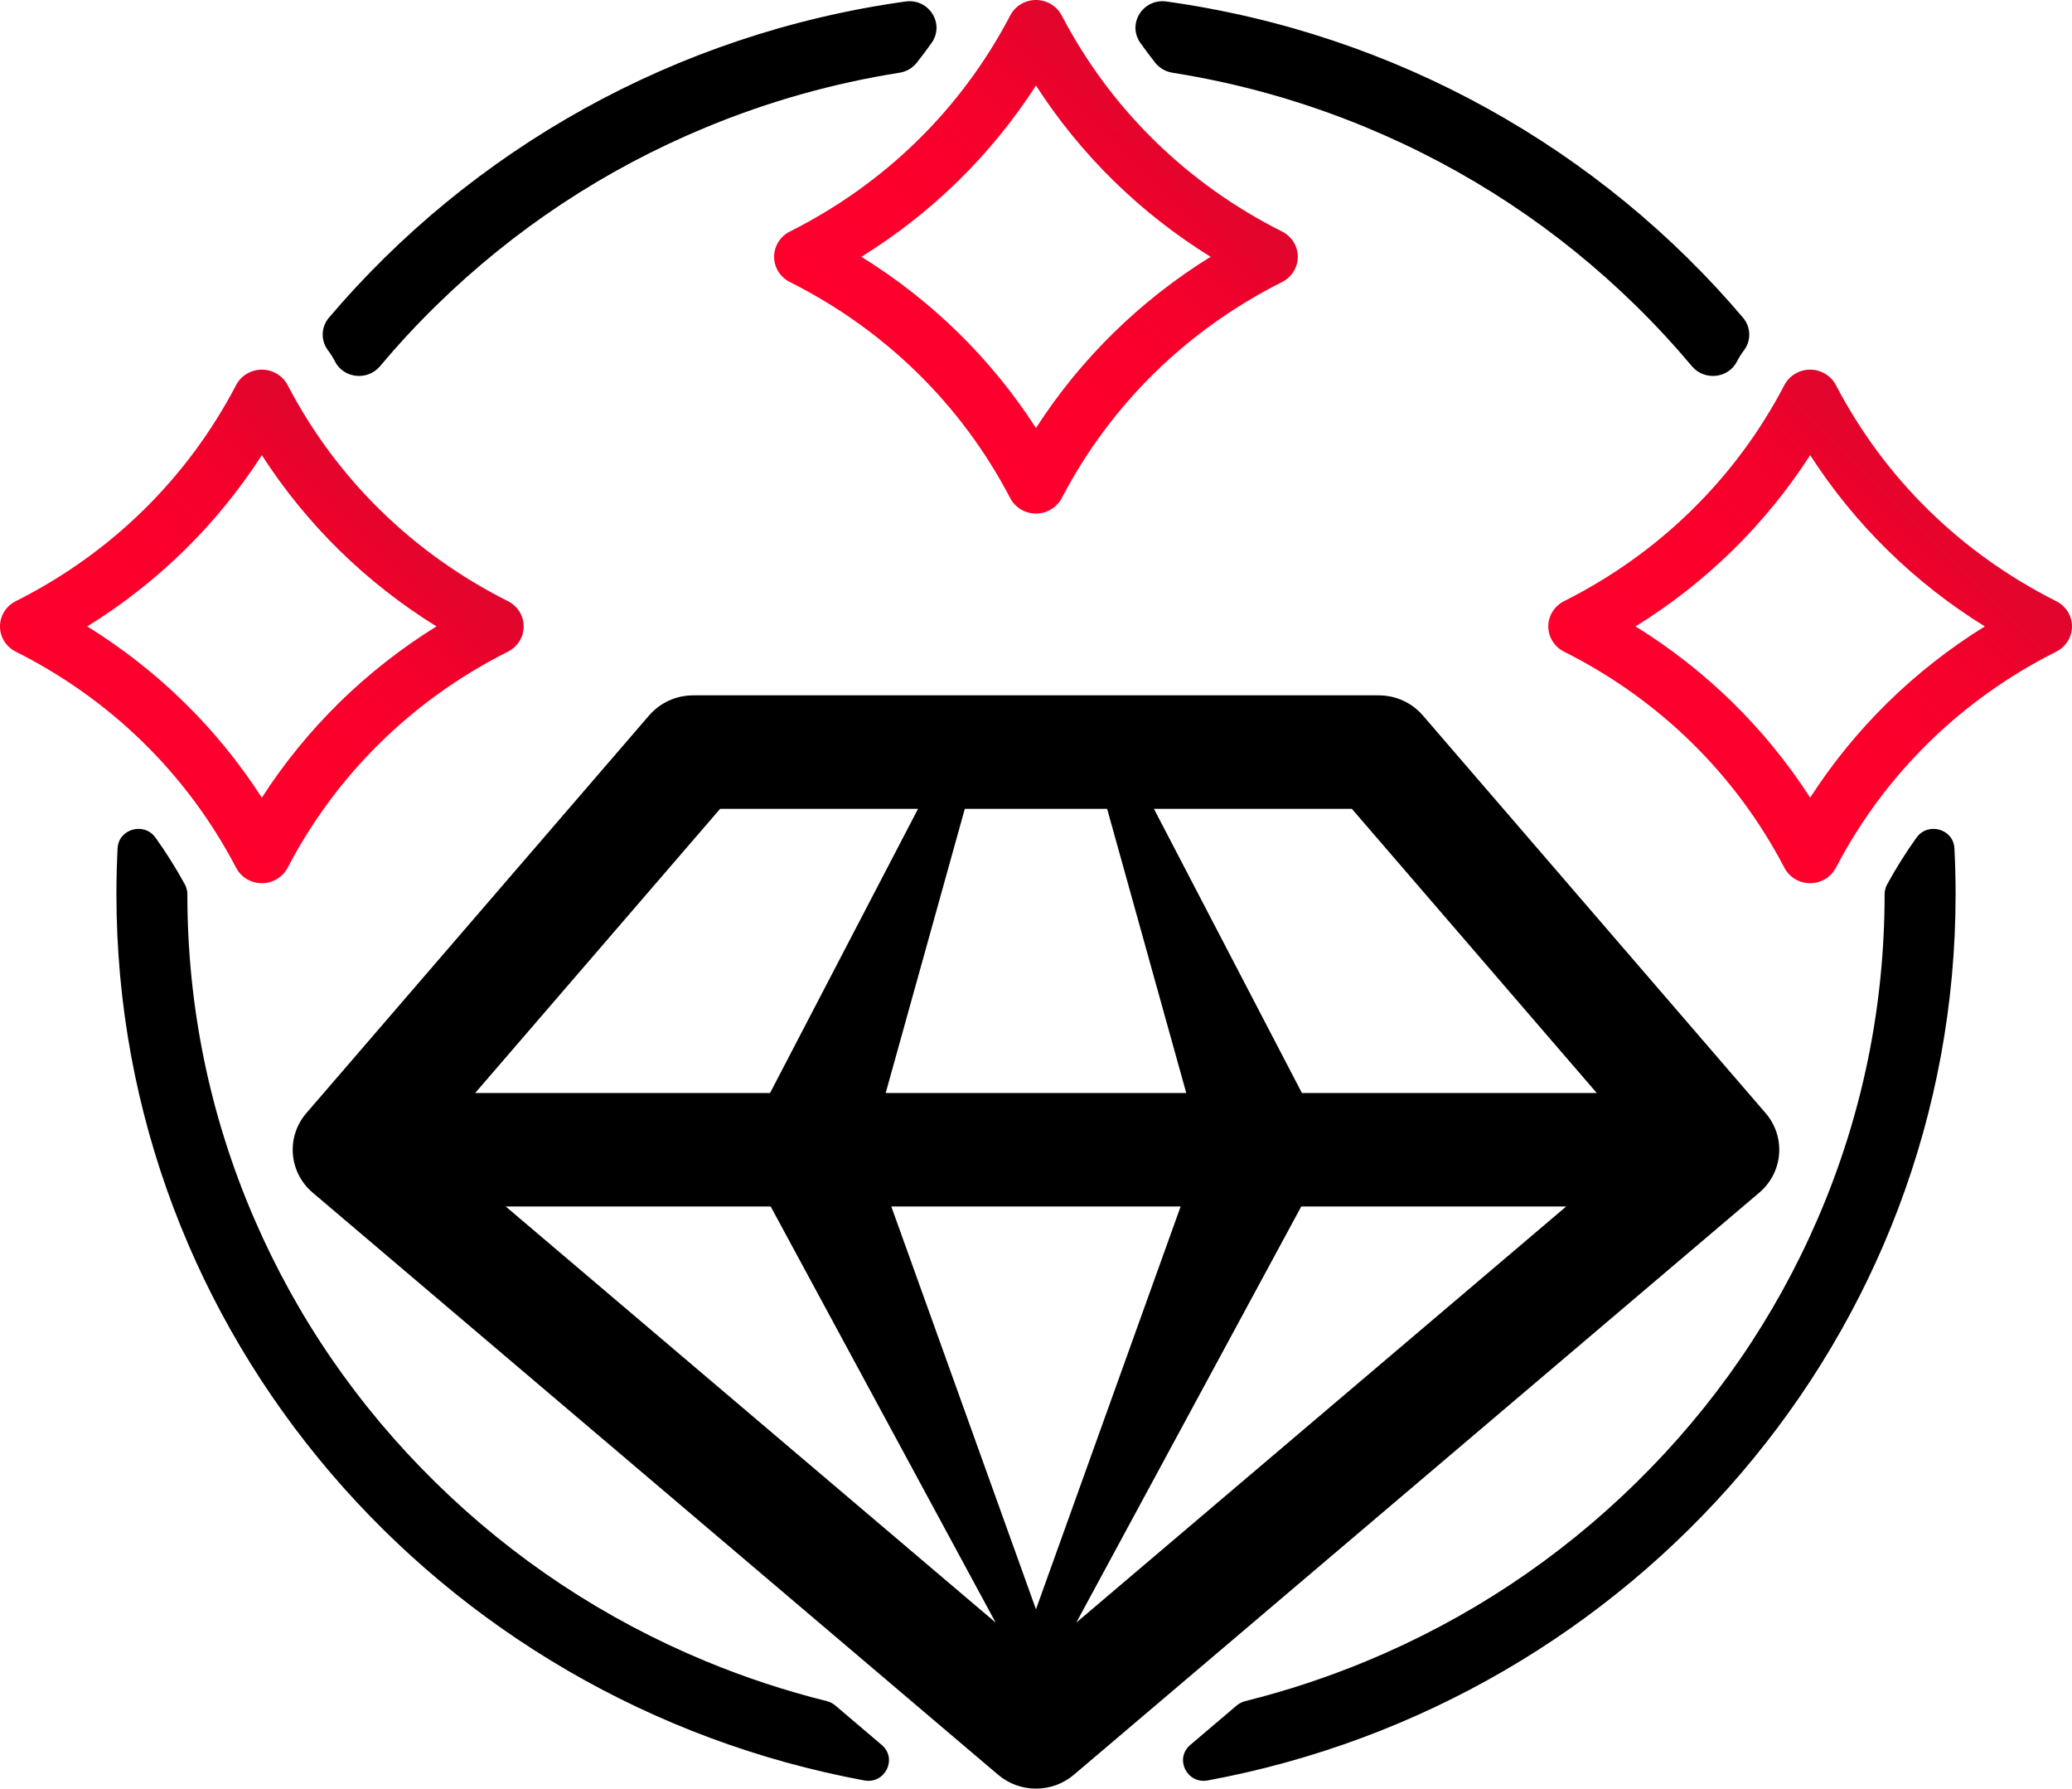 <svg xmlns="http://www.w3.org/2000/svg" width="73" height="63" viewBox="0 0 73 63" fill="none">
  <g clip-path="url(#clip0_11561_81107)">
    <path d="M11.8 12.728C11.803 12.732 11.804 12.737 11.807 12.741C12.119 13.337 12.954 13.416 13.389 12.899C14.007 12.163 14.663 11.453 15.358 10.772C18.105 8.079 21.302 5.965 24.862 4.489C27.063 3.576 29.347 2.932 31.69 2.562C31.93 2.524 32.147 2.4 32.297 2.212C32.478 1.983 32.653 1.75 32.822 1.511C33.297 0.839 32.729 -0.062 31.903 0.053C23.769 1.186 16.608 5.28 11.591 11.187C11.312 11.515 11.293 11.989 11.552 12.334C11.645 12.457 11.728 12.588 11.801 12.728L11.8 12.728Z" fill="black"/>
    <path d="M48.136 4.489C51.696 5.965 54.894 8.079 57.64 10.772C58.335 11.453 58.991 12.163 59.609 12.899C60.044 13.416 60.878 13.337 61.191 12.741C61.194 12.737 61.195 12.732 61.198 12.728C61.27 12.589 61.354 12.457 61.447 12.334C61.706 11.99 61.686 11.516 61.407 11.187C56.391 5.28 49.23 1.186 41.096 0.053C40.27 -0.062 39.702 0.839 40.177 1.511C40.346 1.75 40.521 1.983 40.702 2.212C40.851 2.4 41.069 2.524 41.309 2.562C43.651 2.932 45.935 3.576 48.136 4.489Z" fill="black"/>
    <path d="M66.398 31.5C66.398 35.458 65.608 39.297 64.049 42.909C62.543 46.4 60.387 49.535 57.641 52.228C54.894 54.922 51.697 57.036 48.137 58.512C46.746 59.088 45.323 59.557 43.873 59.918C43.762 59.946 43.659 59.998 43.572 60.071L41.936 61.461C41.37 61.941 41.815 62.848 42.551 62.712C57.552 59.933 68.899 47.016 68.899 31.5C68.899 30.955 68.885 30.414 68.857 29.877C68.822 29.195 67.925 28.944 67.524 29.501C67.145 30.028 66.798 30.581 66.484 31.157C66.427 31.262 66.399 31.379 66.399 31.498V31.5L66.398 31.5Z" fill="black"/>
    <path d="M24.862 58.512C21.302 57.036 18.104 54.922 15.358 52.229C12.611 49.536 10.455 46.401 8.95 42.91C7.391 39.298 6.601 35.459 6.601 31.5V31.498C6.601 31.379 6.573 31.262 6.516 31.157C6.202 30.581 5.854 30.028 5.476 29.501C5.075 28.944 4.178 29.195 4.143 29.877C4.116 30.415 4.102 30.956 4.102 31.5C4.102 47.016 15.448 59.933 30.45 62.712C31.185 62.848 31.63 61.941 31.064 61.461L29.428 60.071C29.342 59.998 29.239 59.946 29.128 59.918C27.677 59.557 26.254 59.088 24.863 58.512L24.862 58.512Z" fill="black"/>
    <path d="M36.499 63C36.975 63 37.451 62.838 37.834 62.512L61.983 42.008C62.826 41.291 62.925 40.043 62.205 39.207L50.13 25.201C49.743 24.751 49.174 24.492 48.574 24.492H24.425C23.825 24.492 23.255 24.751 22.868 25.201L10.794 39.207C10.074 40.043 10.173 41.291 11.016 42.008L35.165 62.512C35.548 62.838 36.023 63 36.499 63ZM37.92 57.152L45.846 42.495H55.181L37.92 57.152ZM36.499 56.684L31.402 42.495H41.596L36.499 56.684H36.499ZM47.628 28.489L56.257 38.499H45.869L40.655 28.489H47.628H47.628ZM39.006 28.489L41.794 38.499H31.204L33.992 28.489H39.006ZM25.37 28.489H32.344L27.13 38.499H16.741L25.371 28.489H25.37ZM27.152 42.495L35.078 57.152L17.816 42.495H27.152Z" fill="black"/>
    <path d="M36.499 0C36.117 0 35.766 0.21 35.592 0.544C33.871 3.837 31.187 6.468 27.828 8.155C27.488 8.326 27.273 8.67 27.273 9.045C27.273 9.42 27.488 9.763 27.828 9.934C31.187 11.621 33.871 14.252 35.592 17.546C35.766 17.88 36.116 18.089 36.499 18.089C36.882 18.089 37.231 17.879 37.406 17.546C39.126 14.252 41.811 11.621 45.17 9.934C45.51 9.763 45.724 9.42 45.724 9.045C45.724 8.67 45.51 8.326 45.17 8.155C41.811 6.469 39.126 3.837 37.406 0.544C37.232 0.21 36.882 0 36.499 0ZM42.651 9.045C40.161 10.588 38.073 12.636 36.499 15.076C34.925 12.636 32.836 10.588 30.347 9.045C32.836 7.502 34.925 5.453 36.499 3.013C38.073 5.453 40.161 7.502 42.651 9.045Z" fill="url(#paint0_linear_11561_81107)"/>
    <path d="M8.318 30.565C8.492 30.899 8.843 31.109 9.225 31.109C9.608 31.109 9.958 30.898 10.133 30.565C11.853 27.272 14.538 24.64 17.896 22.953C18.237 22.782 18.451 22.439 18.451 22.064C18.451 21.689 18.237 21.346 17.896 21.175C14.538 19.488 11.853 16.856 10.133 13.563C9.958 13.229 9.608 13.02 9.225 13.02C8.843 13.02 8.493 13.23 8.318 13.563C6.598 16.856 3.913 19.488 0.555 21.175C0.214 21.346 0 21.689 0 22.064C0 22.439 0.214 22.782 0.555 22.953C3.913 24.64 6.598 27.272 8.318 30.565ZM3.074 22.064C5.563 20.521 7.652 18.473 9.225 16.032C10.799 18.473 12.888 20.521 15.377 22.064C12.888 23.607 10.799 25.656 9.225 28.096C7.652 25.656 5.563 23.607 3.074 22.064Z" fill="url(#paint1_linear_11561_81107)"/>
    <path d="M72.445 21.175C69.086 19.488 66.402 16.856 64.681 13.563C64.507 13.229 64.157 13.02 63.774 13.02C63.391 13.02 63.042 13.23 62.867 13.563C61.147 16.856 58.462 19.488 55.103 21.175C54.763 21.346 54.549 21.689 54.549 22.064C54.549 22.439 54.763 22.782 55.103 22.953C58.462 24.64 61.147 27.272 62.867 30.565C63.041 30.899 63.391 31.109 63.774 31.109C64.157 31.109 64.507 30.898 64.681 30.565C66.402 27.272 69.086 24.64 72.445 22.953C72.785 22.782 73 22.439 73 22.064C73 21.689 72.785 21.346 72.445 21.175ZM63.775 28.096C62.201 25.656 60.112 23.607 57.623 22.064C60.112 20.521 62.201 18.473 63.775 16.032C65.349 18.473 67.438 20.521 69.927 22.064C67.438 23.607 65.349 25.656 63.775 28.096Z" fill="url(#paint2_linear_11561_81107)"/>
  </g>
  <defs>
    <linearGradient id="paint0_linear_11561_81107" x1="41.317" y1="4.248" x2="31.723" y2="13.884" gradientUnits="userSpaceOnUse">
      <stop stop-color="#DE062C"/>
      <stop offset="0.09" stop-color="#E6042C"/>
      <stop offset="0.3" stop-color="#F4012C"/>
      <stop offset="0.56" stop-color="#FC002C"/>
      <stop offset="1" stop-color="#FF002D"/>
    </linearGradient>
    <linearGradient id="paint1_linear_11561_81107" x1="14.043" y1="17.267" x2="4.449" y2="26.903" gradientUnits="userSpaceOnUse">
      <stop stop-color="#DE062C"/>
      <stop offset="0.09" stop-color="#E6042C"/>
      <stop offset="0.3" stop-color="#F4012C"/>
      <stop offset="0.56" stop-color="#FC002C"/>
      <stop offset="1" stop-color="#FF002D"/>
    </linearGradient>
    <linearGradient id="paint2_linear_11561_81107" x1="68.593" y1="17.267" x2="58.999" y2="26.903" gradientUnits="userSpaceOnUse">
      <stop stop-color="#DE062C"/>
      <stop offset="0.09" stop-color="#E6042C"/>
      <stop offset="0.3" stop-color="#F4012C"/>
      <stop offset="0.56" stop-color="#FC002C"/>
      <stop offset="1" stop-color="#FF002D"/>
    </linearGradient>
    <clipPath id="clip0_11561_81107">
      <rect width="73" height="63" fill="white"/>
    </clipPath>
  </defs>
</svg>